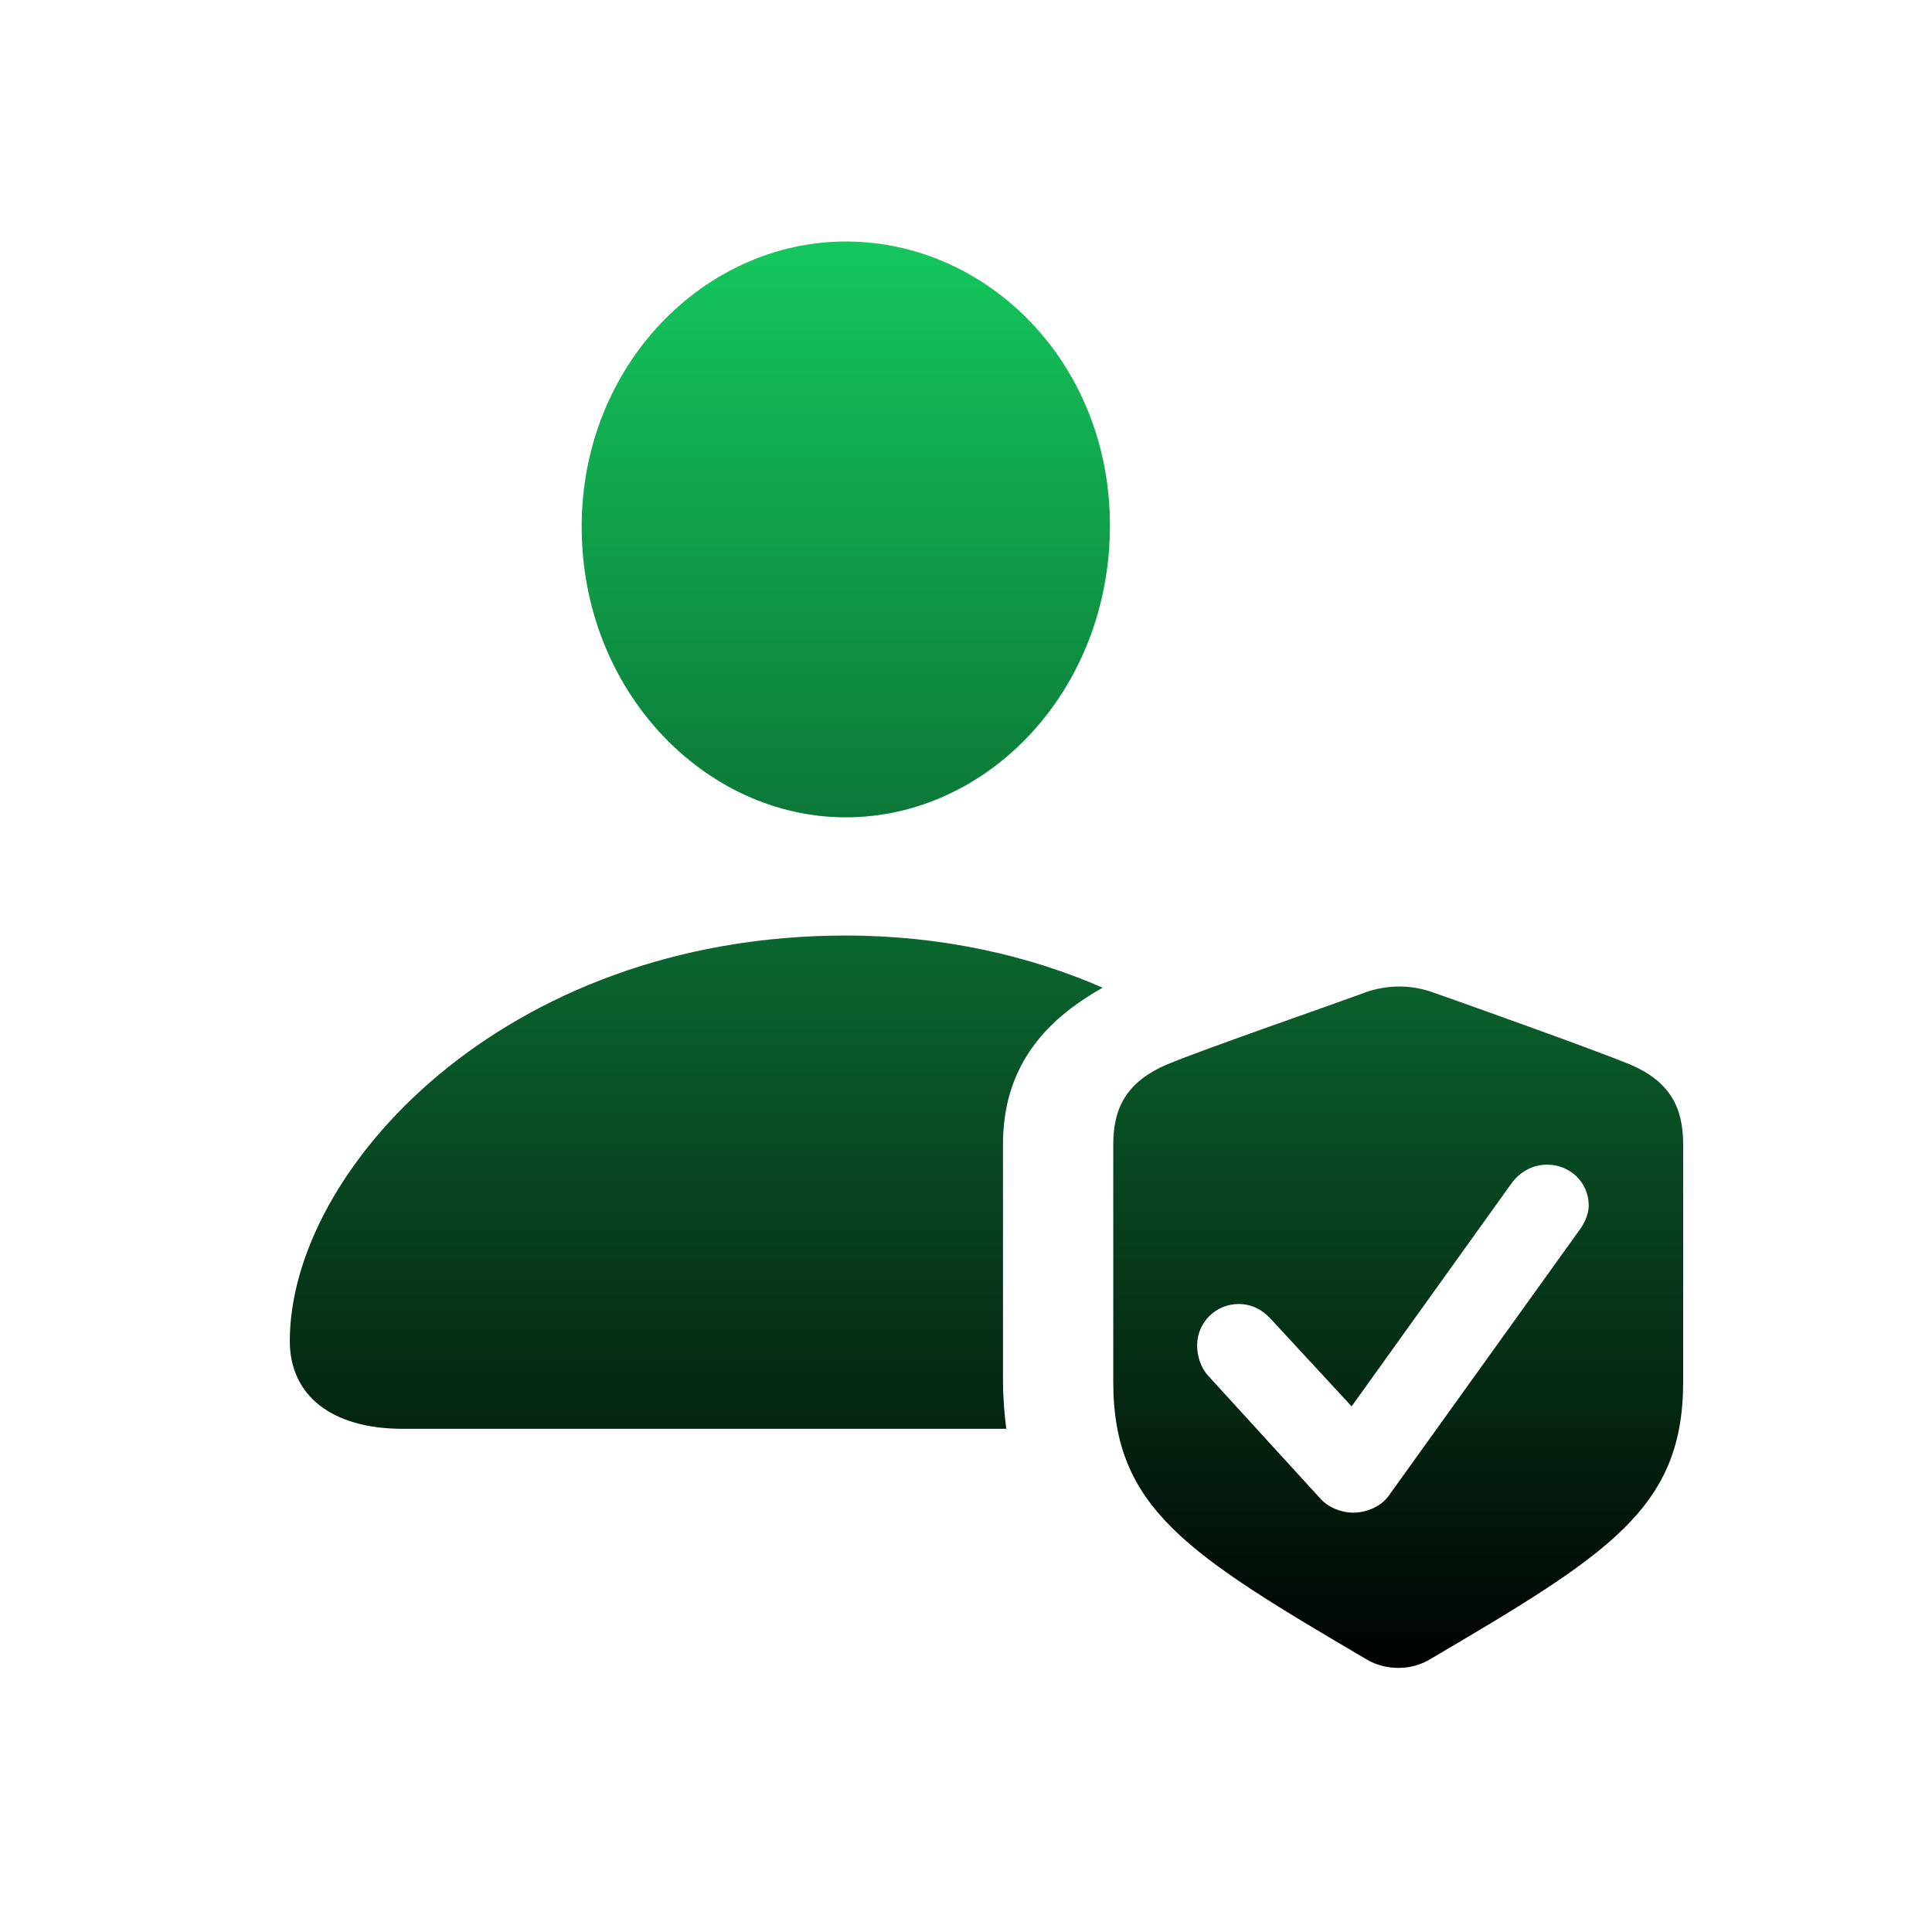 <svg xmlns="http://www.w3.org/2000/svg" xmlns:xlink="http://www.w3.org/1999/xlink" width="40px" height="40px" viewBox="0 0 40 40"><title>customer-support-icon</title><defs><linearGradient x1="50%" y1="0%" x2="50%" y2="100%" id="linearGradient-1"><stop stop-color="#14C95D" offset="0%"></stop><stop stop-color="#000000" offset="100%"></stop></linearGradient></defs><g id="customer-support-icon" stroke="none" stroke-width="1" fill="none" fill-rule="evenodd"><g transform="translate(6, 5)" fill="url(#linearGradient-1)" id="&#x101654;"><path d="M11.512,11.922 C14.451,11.922 16.98,9.297 16.98,5.879 C16.98,2.502 14.438,0 11.512,0 C8.586,0 6.043,2.557 6.043,5.906 C6.043,9.297 8.586,11.922 11.512,11.922 Z M2.338,24.582 L14.834,24.582 C14.793,24.268 14.766,23.926 14.766,23.57 L14.766,18.689 C14.766,17.131 15.586,16.146 16.83,15.449 C15.326,14.793 13.521,14.369 11.512,14.369 C4.416,14.369 0,19.236 0,22.764 C0,23.898 0.875,24.582 2.338,24.582 Z M17.049,23.611 C17.049,26.236 18.594,27.18 22.312,29.367 C22.641,29.559 23.16,29.613 23.584,29.367 C27.303,27.18 28.848,26.236 28.848,23.611 L28.848,18.689 C28.848,17.896 28.547,17.377 27.74,17.035 C26.934,16.707 24.404,15.805 23.625,15.531 C23.174,15.381 22.668,15.381 22.162,15.586 C21.492,15.832 18.963,16.707 18.17,17.035 C17.363,17.377 17.049,17.896 17.049,18.689 L17.049,23.611 Z M22.012,26.318 C21.793,26.318 21.506,26.223 21.328,26.018 L19.018,23.488 C18.854,23.311 18.785,23.064 18.785,22.859 C18.785,22.381 19.168,21.998 19.646,21.998 C19.934,21.998 20.152,22.135 20.303,22.299 L21.984,24.117 L25.307,19.482 C25.471,19.264 25.73,19.113 26.031,19.113 C26.496,19.113 26.893,19.469 26.893,19.961 C26.893,20.111 26.824,20.303 26.701,20.467 L22.736,25.99 C22.586,26.182 22.312,26.318 22.012,26.318 Z" id="Shape"></path></g></g></svg>